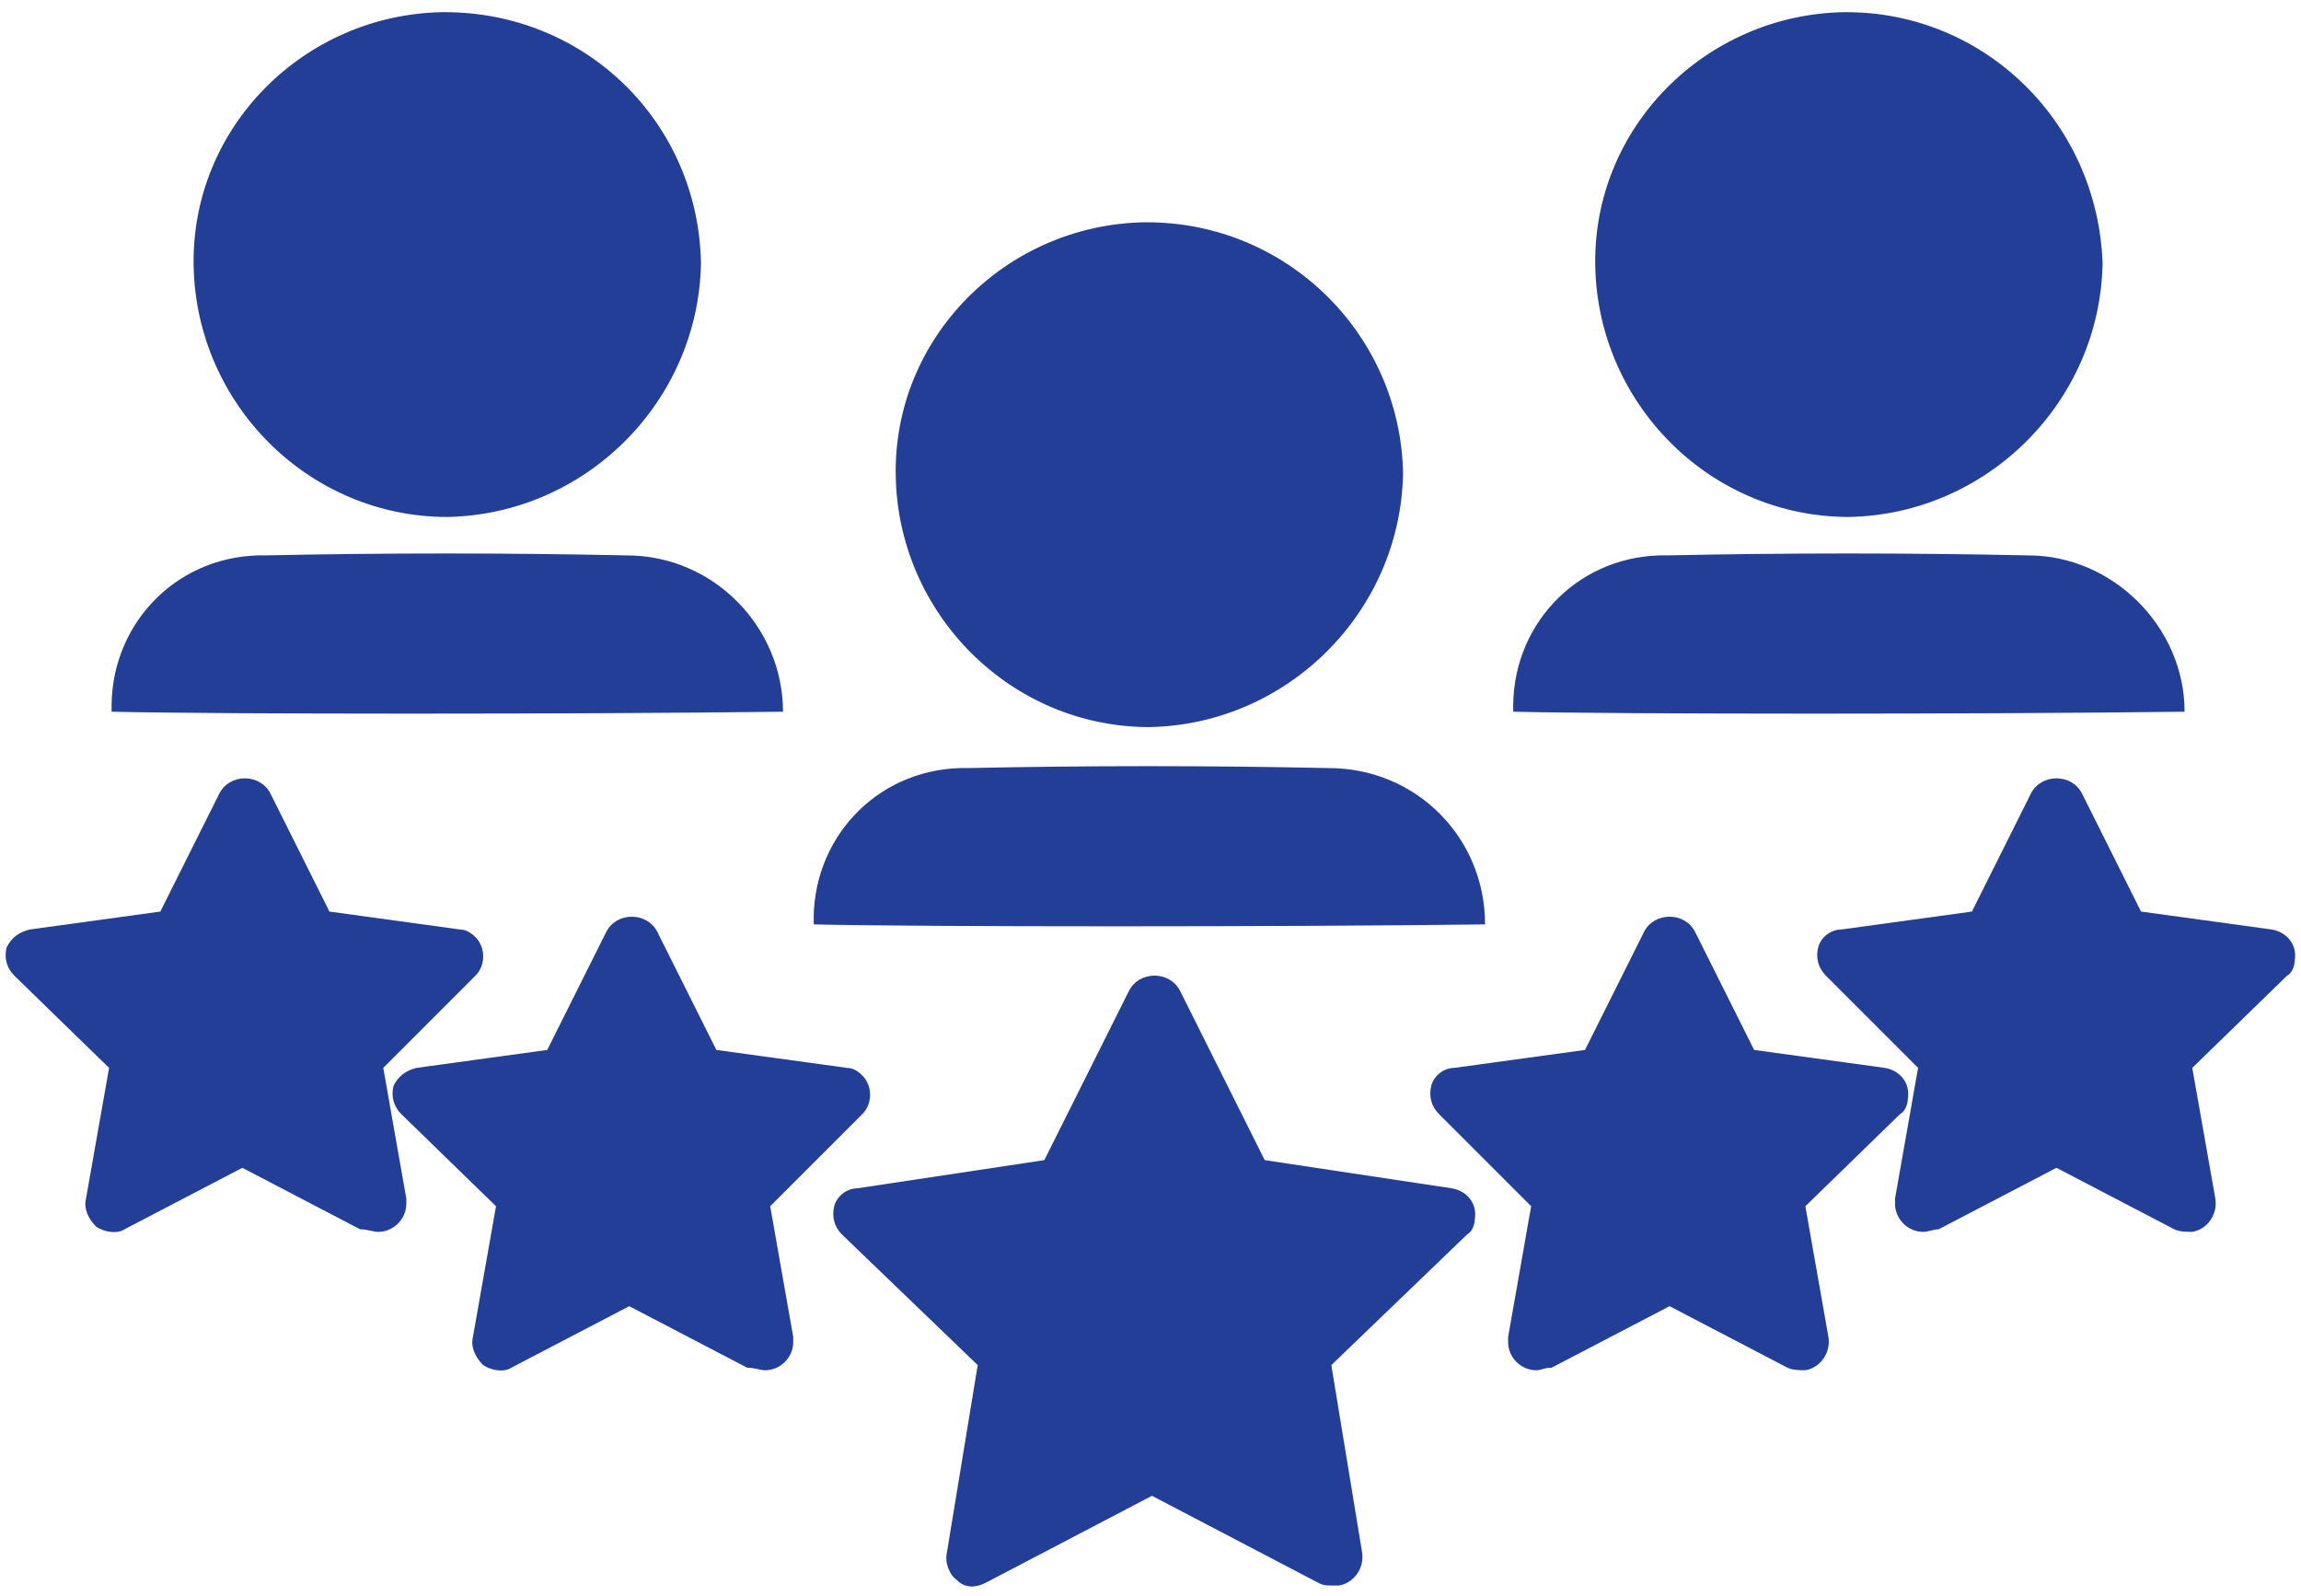<?xml version="1.0" encoding="utf-8"?>
<!-- Generator: Adobe Illustrator 23.0.3, SVG Export Plug-In . SVG Version: 6.00 Build 0)  -->
<svg version="1.1" id="Layer_1" xmlns="http://www.w3.org/2000/svg" xmlns:xlink="http://www.w3.org/1999/xlink" x="0px" y="0px"
	 viewBox="0 0 89.8 62.3" style="enable-background:new 0 0 89.8 62.3;" xml:space="preserve">
<style type="text/css">
	.st0{fill:#233E96;}
</style>
<g id="Group_1253" transform="translate(-882.443 -2442.325)">
	<path id="Path_503" class="st0" d="M909.8,2452.6c-0.1,5.4-4.5,9.8-9.9,9.9c-5.4,0-9.8-4.4-9.9-9.8c-0.1-5.4,4.3-9.8,9.7-9.9
		c0,0,0.1,0,0.1,0C905.3,2442.8,909.7,2447.1,909.8,2452.6"/>
	<path id="Path_504" class="st0" d="M913,2470.1c-7.8,0.1-22,0.1-26.2,0c-0.1-3.3,2.4-6,5.7-6.1c0.1,0,0.2,0,0.3,0
		c4.7-0.1,9.4-0.1,14.1,0C910.3,2464,913,2466.8,913,2470.1"/>
	<path id="Path_505" class="st0" d="M937.2,2460.8c-0.1,5.4-4.5,9.8-9.9,9.9c-5.4,0-9.8-4.4-9.9-9.8c-0.1-5.4,4.3-9.8,9.7-9.9
		c0,0,0.1,0,0.1,0C932.7,2451,937.1,2455.4,937.2,2460.8"/>
	<path id="Path_506" class="st0" d="M940.4,2478.4c-7.8,0.1-22,0.1-26.2,0c-0.1-3.3,2.4-6,5.7-6.1c0.1,0,0.2,0,0.3,0
		c4.7-0.1,9.4-0.1,14.1,0C937.7,2472.3,940.4,2475,940.4,2478.4"/>
	<path id="Path_507" class="st0" d="M964.5,2452.6c-0.1,5.4-4.5,9.8-9.9,9.9c-5.4,0-9.8-4.4-9.9-9.8c-0.1-5.4,4.3-9.8,9.7-9.9
		c0,0,0.1,0,0.1,0C959.9,2442.8,964.3,2447.1,964.5,2452.6"/>
	<path id="Path_508" class="st0" d="M967.7,2470.1c-7.8,0.1-22,0.1-26.2,0c-0.1-3.3,2.4-6,5.7-6.1c0.1,0,0.2,0,0.3,0
		c4.7-0.1,9.4-0.1,14.1,0C964.9,2464,967.7,2466.8,967.7,2470.1"/>
	<path id="Path_509" class="st0" d="M934.4,2504.2c-0.2,0-0.3,0-0.5-0.1l-6.5-3.4l-6.5,3.4c-0.4,0.2-0.8,0.2-1.1-0.1
		c-0.3-0.2-0.5-0.7-0.4-1.1l1.2-7.3l-5.3-5.1c-0.3-0.3-0.4-0.7-0.3-1.1c0.1-0.4,0.5-0.7,0.9-0.7l7.3-1.1l3.3-6.6
		c0.2-0.4,0.6-0.6,1-0.6c0.4,0,0.8,0.2,1,0.6l3.3,6.6l7.3,1.1c0.6,0.1,1,0.6,0.9,1.2c0,0.2-0.1,0.5-0.3,0.6l-5.3,5.1l1.2,7.3
		c0.1,0.6-0.3,1.2-0.9,1.3C934.5,2504.2,934.4,2504.2,934.4,2504.2"/>
	<path id="Path_510" class="st0" d="M942.4,2495.8c-0.6,0-1.1-0.5-1.1-1.1c0-0.1,0-0.1,0-0.2l0.6-3.4c0.1-0.6,0.3-1.7,0.3-1.7
		s-0.9-0.9-1.3-1.3l-2.3-2.3c-0.3-0.3-0.4-0.7-0.3-1.1c0.1-0.4,0.5-0.7,0.9-0.7l5.1-0.7l2.3-4.6c0.2-0.4,0.6-0.6,1-0.6
		c0.4,0,0.8,0.2,1,0.6l2.3,4.6l5.1,0.7c0.6,0.1,1,0.6,0.9,1.2c0,0.2-0.1,0.5-0.3,0.6l-3.7,3.6l0.9,5.1c0.1,0.6-0.3,1.2-0.9,1.3
		c-0.2,0-0.5,0-0.7-0.1l-4.6-2.4l-4.6,2.4C942.7,2495.7,942.6,2495.8,942.4,2495.8"/>
	<path id="Path_511" class="st0" d="M957.5,2490.4c-0.6,0-1.1-0.5-1.1-1.1c0-0.1,0-0.1,0-0.2l0.6-3.4c0.1-0.6,0.3-1.7,0.3-1.7
		s-0.9-0.9-1.3-1.3l-2.3-2.3c-0.3-0.3-0.4-0.7-0.3-1.1c0.1-0.4,0.5-0.7,0.9-0.7l5.1-0.7l2.3-4.6c0.2-0.4,0.6-0.6,1-0.6
		c0.4,0,0.8,0.2,1,0.6l2.3,4.6l5.1,0.7c0.6,0.1,1,0.6,0.9,1.2c0,0.2-0.1,0.5-0.3,0.6l-3.7,3.6l0.9,5.1c0.1,0.6-0.3,1.2-0.9,1.3
		c-0.2,0-0.5,0-0.7-0.1l-4.6-2.4l-4.6,2.4C957.9,2490.3,957.7,2490.4,957.5,2490.4"/>
	<path id="Path_512" class="st0" d="M912.3,2495.8c0.6,0,1.1-0.5,1.1-1.1c0-0.1,0-0.1,0-0.2l-0.6-3.4c-0.1-0.6-0.3-1.7-0.3-1.7
		s0.9-0.9,1.3-1.3l2.3-2.3c0.4-0.4,0.4-1.1,0-1.5c-0.2-0.2-0.4-0.3-0.6-0.3l-5.1-0.7l-2.3-4.6c-0.2-0.4-0.6-0.6-1-0.6
		c-0.4,0-0.8,0.2-1,0.6l-2.3,4.6l-5.1,0.7c-0.4,0.1-0.7,0.3-0.9,0.7c-0.1,0.4,0,0.8,0.3,1.1l3.7,3.6l-0.9,5.1
		c-0.1,0.4,0.1,0.8,0.4,1.1c0.3,0.2,0.8,0.3,1.1,0.1l4.6-2.4l4.6,2.4C911.9,2495.7,912.1,2495.8,912.3,2495.8"/>
	<path id="Path_513" class="st0" d="M897.2,2490.4c0.6,0,1.1-0.5,1.1-1.1c0-0.1,0-0.1,0-0.2l-0.6-3.4c-0.1-0.6-0.3-1.7-0.3-1.7
		s0.9-0.9,1.3-1.3l2.3-2.3c0.4-0.4,0.4-1.1,0-1.5c-0.2-0.2-0.4-0.3-0.6-0.3l-5.1-0.7l-2.3-4.6c-0.2-0.4-0.6-0.6-1-0.6
		c-0.4,0-0.8,0.2-1,0.6l-2.3,4.6l-5.1,0.7c-0.4,0.1-0.7,0.3-0.9,0.7c-0.1,0.4,0,0.8,0.3,1.1l3.7,3.6l-0.9,5.1
		c-0.1,0.4,0.1,0.8,0.4,1.1c0.3,0.2,0.8,0.3,1.1,0.1l4.6-2.4l4.6,2.4C896.8,2490.3,897,2490.4,897.2,2490.4"/>
</g>
</svg>
